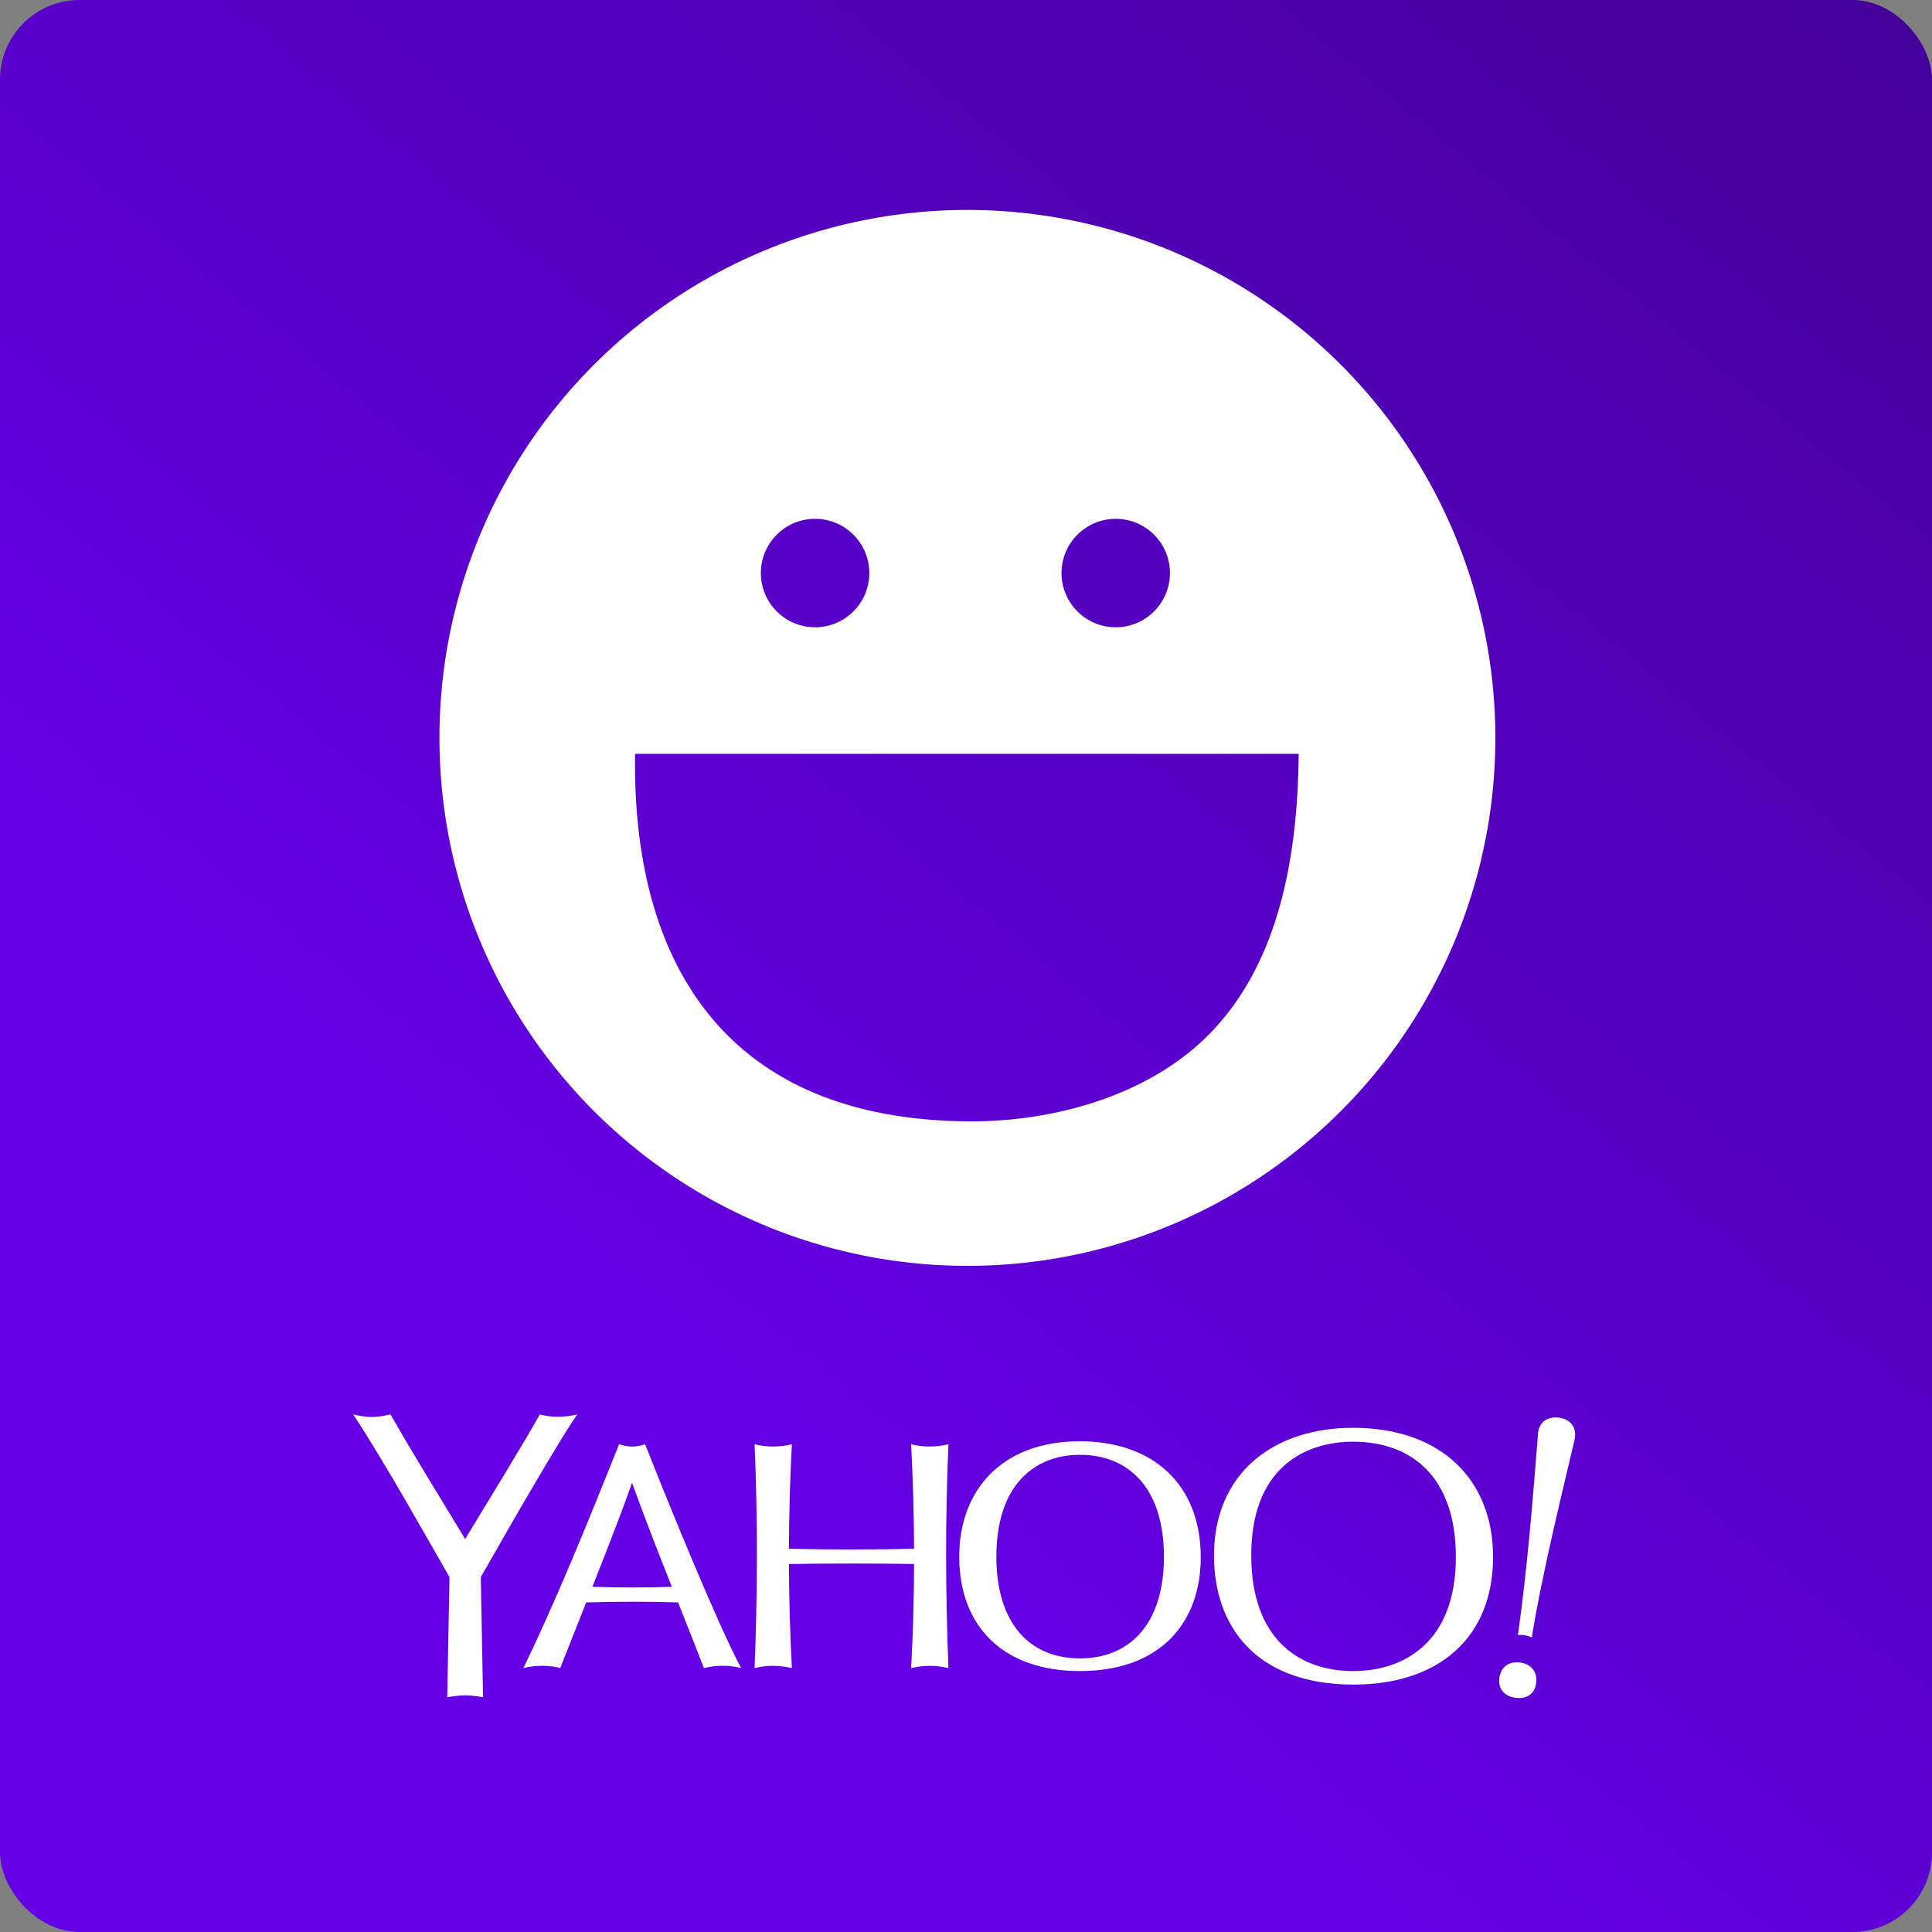 <?xml version="1.0" encoding="UTF-8" standalone="no"?>
<!-- Created with Inkscape (http://www.inkscape.org/) -->

<svg
   viewBox="0 0 226.851 226.851"
   version="1.1"
   id="svg5"
   xml:space="preserve"
   xmlns:xlink="http://www.w3.org/1999/xlink"
   xmlns="http://www.w3.org/2000/svg"
   xmlns:svg="http://www.w3.org/2000/svg"><rect x="0" y="0" width="226.851" height="226.851" fill="#808080" stroke="none"/><defs
     id="defs2"><linearGradient
   id="linearGradient8535"><stop
     style="stop-color:#6500e6;stop-opacity:1;"
     offset="0"
     id="stop8531" /><stop
     style="stop-color:#410093;stop-opacity:1;"
     offset="1"
     id="stop8533" /></linearGradient><linearGradient
   id="linearGradient3511"><stop
     id="stop3513"
     offset="0"
     style="stop-color:#6700e8;stop-opacity:1" /><stop
     style="stop-color:#5c00ce;stop-opacity:1"
     offset="0.399"
     id="stop3515" /><stop
     style="stop-color:#5600bf;stop-opacity:0.045;"
     offset="0.701"
     id="stop3517" /><stop
     id="stop3519"
     offset="1"
     style="stop-color:#220047;stop-opacity:0;" /></linearGradient><linearGradient
   id="linearGradient3393"><stop
     style="stop-color:#1b0041;stop-opacity:1"
     offset="0"
     id="stop3395" /><stop
     id="stop3417"
     offset="0.1"
     style="stop-color:#1b0041;stop-opacity:1" /><stop
     id="stop3415"
     offset="0.205"
     style="stop-color:#1b0041;stop-opacity:1" /><stop
     id="stop3413"
     offset="0.3"
     style="stop-color:#240052;stop-opacity:1" /><stop
     id="stop3411"
     offset="0.4"
     style="stop-color:#32006a;stop-opacity:1" /><stop
     id="stop3409"
     offset="0.5"
     style="stop-color:#3d007d;stop-opacity:1" /><stop
     id="stop3407"
     offset="0.6"
     style="stop-color:#490098;stop-opacity:1" /><stop
     id="stop3405"
     offset="0.7"
     style="stop-color:#4f00a8;stop-opacity:1" /><stop
     id="stop3403"
     offset="0.803"
     style="stop-color:#5500bc;stop-opacity:1" /><stop
     id="stop3401"
     offset="0.9"
     style="stop-color:#5700c2;stop-opacity:1" /><stop
     style="stop-color:#6000da;stop-opacity:1"
     offset="1"
     id="stop3397" /></linearGradient><linearGradient
   id="linearGradient3453"><stop
     id="stop3455"
     offset="0"
     style="stop-color:#1e0046;stop-opacity:1" /><stop
     style="stop-color:#2d0061;stop-opacity:1"
     offset="0.1"
     id="stop3457" /><stop
     style="stop-color:#33006b;stop-opacity:1"
     offset="0.205"
     id="stop3459" /><stop
     style="stop-color:#400082;stop-opacity:1"
     offset="0.3"
     id="stop3461" /><stop
     style="stop-color:#490096;stop-opacity:1"
     offset="0.4"
     id="stop3463" /><stop
     style="stop-color:#5000ac;stop-opacity:1"
     offset="0.5"
     id="stop3465" /><stop
     style="stop-color:#5500bd;stop-opacity:1"
     offset="0.6"
     id="stop3467" /><stop
     style="stop-color:#4f00a8;stop-opacity:1"
     offset="0.7"
     id="stop3469" /><stop
     style="stop-color:#5500bc;stop-opacity:1"
     offset="0.803"
     id="stop3471" /><stop
     style="stop-color:#5700c2;stop-opacity:1"
     offset="0.9"
     id="stop3473" /><stop
     id="stop3475"
     offset="1"
     style="stop-color:#6000da;stop-opacity:1" /></linearGradient><linearGradient
   id="linearGradient3425"><stop
     id="stop3427"
     offset="0"
     style="stop-color:#1c0044;stop-opacity:1" /><stop
     style="stop-color:#2f0065;stop-opacity:1"
     offset="0.1"
     id="stop3429" /><stop
     style="stop-color:#34006d;stop-opacity:1"
     offset="0.205"
     id="stop3431" /><stop
     style="stop-color:#3b007a;stop-opacity:1"
     offset="0.3"
     id="stop3433" /><stop
     style="stop-color:#3c007a;stop-opacity:1"
     offset="0.4"
     id="stop3435" /><stop
     style="stop-color:#490096;stop-opacity:1"
     offset="0.5"
     id="stop3437" /><stop
     style="stop-color:#5000ab;stop-opacity:1"
     offset="0.6"
     id="stop3439" /><stop
     style="stop-color:#5400ba;stop-opacity:1"
     offset="0.7"
     id="stop3441" /><stop
     style="stop-color:#5500bc;stop-opacity:1"
     offset="0.803"
     id="stop3443" /><stop
     style="stop-color:#5700c2;stop-opacity:1"
     offset="0.9"
     id="stop3445" /><stop
     id="stop3447"
     offset="1"
     style="stop-color:#5c00ce;stop-opacity:1" /></linearGradient><linearGradient
   id="linearGradient3367"><stop
     style="stop-color:#6700e8;stop-opacity:1"
     offset="0"
     id="stop3369" /><stop
     id="stop3375"
     offset="0.5"
     style="stop-color:#6700e8;stop-opacity:1" /><stop
     style="stop-color:#6700e8;stop-opacity:1"
     offset="1"
     id="stop3371" /></linearGradient><linearGradient
   id="linearGradient3349"><stop
     style="stop-color:#390080;stop-opacity:1"
     offset="0"
     id="stop3351" /><stop
     id="stop3357"
     offset="0.5"
     style="stop-color:#31006e;stop-opacity:1" /><stop
     style="stop-color:#250056;stop-opacity:1"
     offset="1"
     id="stop3353" /></linearGradient><linearGradient
   id="linearGradient3307"><stop
     style="stop-color:#4d00a1;stop-opacity:1"
     offset="0"
     id="stop3309" /><stop
     style="stop-color:#5200b4;stop-opacity:1"
     offset="1"
     id="stop3311" /></linearGradient><linearGradient
   id="linearGradient3225"><stop
     style="stop-color:#210045;stop-opacity:1"
     offset="0"
     id="stop3227" /><stop
     id="stop3237"
     offset="0.25"
     style="stop-color:#25004d;stop-opacity:1" /><stop
     id="stop3235"
     offset="0.5"
     style="stop-color:#2b005c;stop-opacity:1" /><stop
     id="stop3233"
     offset="0.749"
     style="stop-color:#340071;stop-opacity:1" /><stop
     style="stop-color:#3e0088;stop-opacity:1"
     offset="1"
     id="stop3229" /></linearGradient><linearGradient
   id="linearGradient3269"><stop
     id="stop3271"
     offset="0"
     style="stop-color:#27005d;stop-opacity:0.98" /><stop
     style="stop-color:#2b005d;stop-opacity:1"
     offset="0.318"
     id="stop3279" /><stop
     style="stop-color:#280055;stop-opacity:1"
     offset="0.598"
     id="stop3277" /><stop
     style="stop-color:#24004d;stop-opacity:1"
     offset="0.809"
     id="stop3275" /><stop
     id="stop3273"
     offset="1"
     style="stop-color:#230049;stop-opacity:1" /></linearGradient><linearGradient
   id="linearGradient3317"><stop
     id="stop3319"
     offset="0"
     style="stop-color:#21004e;stop-opacity:1" /><stop
     id="stop3321"
     offset="1"
     style="stop-color:#39007f;stop-opacity:1" /></linearGradient><linearGradient
   xlink:href="#linearGradient3497"
   id="linearGradient3503"
   x1="1177.815"
   y1="1962.234"
   x2="1224.965"
   y2="1701.864"
   gradientUnits="userSpaceOnUse" /><linearGradient
   id="linearGradient3497"><stop
     style="stop-color:#210045;stop-opacity:1"
     offset="0"
     id="stop3499" /><stop
     id="stop3505"
     offset="0.594"
     style="stop-color:#430085;stop-opacity:1" /><stop
     style="stop-color:#5000b2;stop-opacity:1"
     offset="1"
     id="stop3501" /></linearGradient>
	
	
<linearGradient
   xlink:href="#linearGradient8535"
   id="linearGradient8539"
   x1="78.764"
   y1="196.36"
   x2="228.243"
   y2="14.571"
   gradientUnits="userSpaceOnUse" /></defs><g
     id="layer1"
     transform="translate(3.781,-27.192)"><rect
       style="fill:url(#linearGradient8539);fill-opacity:1;stroke:none;stroke-width:0.839;stroke-dasharray:none;stroke-opacity:1"
       id="rect8469"
       width="226.851"
       height="226.851"
       x="-3.781"
       y="27.192"
       ry="9.342" /><g
       id="g10125"><path
         id="path3223"
         style="fill:#ffffff;fill-opacity:1;stroke:none;stroke-width:0.144"
         d="m 37.696,193.273 c 3.59,5.409 9.342,15.712 11.299,19.094 l -0.263,14.102 c 0,0 1.262,-0.212 2.106,-0.212 0.935,0 2.098,0.212 2.098,0.212 l -0.263,-14.102 c 3.651,-6.406 9.679,-16.858 11.334,-19.094 -9.5e-4,6.4e-4 -0.002,0.001 -0.003,0.002 l 0.002,-0.002 c -1.578,0.358 -3.001,0.37 -4.413,0 -1.245,2.319 -5.837,9.823 -8.759,14.627 -2.964,-4.909 -6.473,-10.576 -8.759,-14.627 -1.812,0.387 -2.571,0.411 -4.38,0 z m 141.185,0.345 c -1.051,0 -2.093,0.617 -2.093,2.193 -0.624,7.908 -1.273,15.84 -2.34,23.387 l -0.005,0.005 c 0.001,-2.6e-4 0.003,-4.7e-4 0.004,-7.1e-4 -3e-5,2.1e-4 3e-5,4.7e-4 0,7.1e-4 l 0.009,-0.002 c 0.644,-0.11 1.143,0.059 1.628,0.254 l -0.002,-0.005 c 1.212,-7.665 4.091,-19.146 4.828,-22.396 0.106,-0.457 0.264,-0.997 0.264,-1.381 0,-1.16 -0.735,-1.833 -1.836,-2.017 l -0.001,0.002 2.4e-4,-0.002 c 0,0 -0.272,-0.038 -0.456,-0.038 z m -23.794,1.222 c -9.252,0 -16.324,5.254 -16.324,15.022 0,8.048 4.704,15.131 16.401,15.131 9.903,0 16.368,-5.444 16.368,-14.989 0,-9 -6.032,-15.164 -16.445,-15.164 z m -32.074,1.582 c -9.291,0 -14.165,5.891 -14.165,13.527 0,8.358 5.321,13.456 14.151,13.456 9.546,0 14.209,-5.745 14.209,-13.368 0,-8.5 -5.568,-13.615 -14.195,-13.615 z m 32.085,0.052 c 6.948,0 12.065,4.221 12.065,13.53 0,10.119 -6.191,13.401 -12.054,13.401 -6.265,0 -11.972,-3.677 -11.972,-13.601 0,-10.286 6.326,-13.33 11.961,-13.33 z m -86.187,0.291 c -3.527,8.85 -7.59,18.839 -11.245,26.288 l 0.032,-0.009 -0.016,0.007 c 1.671,-0.415 3.265,-0.286 4.319,-9.7e-4 -0.003,-0.002 -0.006,-0.002 -0.009,-0.005 l 0.008,0.002 c 0.931,-2.354 1.993,-5.023 3.053,-7.705 l 0.006,0.005 c 3.591,-0.102 7.182,-0.116 10.773,0 l 9.64e-4,-4.7e-4 c 1.021,2.568 2.045,5.139 3.043,7.71 l -2.42e-4,7.1e-4 c 1.6,-0.418 3.193,-0.304 4.369,-0.007 l -0.004,-0.002 c -2.634,-4.917 -7.918,-17.781 -11.276,-26.28 l 4.83e-4,-4.7e-4 c -1.09,0.381 -1.979,0.359 -3.049,0.001 z M 57.682,223.05 c -0.005,0.001 -0.01,0.002 -0.016,0.005 l -4.81e-4,0.002 z m 27.137,-26.273 c 0.381,8.774 0.348,17.532 0,26.277 1.422,-0.343 2.879,-0.358 4.374,0 l -0.009,-0.005 0.014,0.005 c -0.216,-4.077 -0.328,-8.151 -0.342,-12.222 l 0.001,7.3e-4 c 4.896,-0.069 9.793,-0.072 14.689,-0.005 -0.014,4.072 -0.126,8.148 -0.342,12.227 l 0.014,-0.005 -0.009,0.005 c 1.495,-0.358 2.952,-0.343 4.374,0 -0.348,-8.745 -0.381,-17.502 0,-26.277 -1.486,0.356 -2.945,0.346 -4.38,0 0.212,4.084 0.326,8.172 0.341,12.263 -4.901,0.114 -9.798,0.123 -14.689,0 l -9.64e-4,4.7e-4 c 0.015,-4.091 0.129,-8.179 0.342,-12.264 -1.434,0.346 -2.894,0.356 -4.38,0 z m 37.967,1.238 c 0.081,-0.002 0.162,0 0.244,0 5.681,0 9.854,3.87 9.854,11.956 0,8.076 -4.167,11.945 -9.843,11.945 -6.193,0 -9.832,-4.438 -9.832,-11.923 0,-8.466 4.484,-11.873 9.577,-11.978 z m -52.351,3.283 c 1.452,4.048 3.049,8.127 4.672,12.217 l -0.01,-0.005 c -3.106,0.108 -6.211,0.109 -9.317,0 l -0.004,0.002 c 1.901,-4.821 3.707,-9.474 4.659,-12.214 z m 103.876,21.077 c -1.378,0 -2.065,1.051 -2.065,2.181 0,1.332 1.064,2.015 2.38,2.015 0.952,0 1.99,-0.578 1.99,-2.148 0,-1.26 -0.987,-2.049 -2.305,-2.049 z" /><path
         id="path8466"
         style="fill:#ffffff;fill-opacity:1;stroke:none;stroke-width:1.501;stroke-dasharray:none;stroke-opacity:1"
         d="M 109.808,51.844 A 61.991,61.991 0 0 0 47.817,113.835 61.991,61.991 0 0 0 109.808,175.826 61.991,61.991 0 0 0 171.799,113.835 61.991,61.991 0 0 0 109.808,51.844 Z M 91.925,88.113 c 3.515,1.56e-4 6.365,2.85 6.365,6.366 -1.58e-4,3.515 -2.85,6.365 -6.365,6.365 -3.515,1.3e-4 -6.365,-2.85 -6.366,-6.365 -1.29e-4,-3.516 2.85,-6.366 6.366,-6.366 z m 35.301,0 c 3.516,-1.33e-4 6.366,2.85 6.366,6.366 -1.6e-4,3.515 -2.85,6.365 -6.366,6.365 -3.515,-1.6e-4 -6.365,-2.85 -6.365,-6.365 -1.3e-4,-3.515 2.85,-6.365 6.365,-6.366 z M 70.79,115.707 h 77.919 c -0.119,12.201 -2.341,24.349 -10.191,32.592 -7.042,7.395 -18.36,10.665 -28.758,10.559 -29.013,-0.298 -39.341,-19.427 -38.97,-43.151 z" /></g></g><style
     type="text/css"
     id="style1050">
	.st0{fill:#695FE4;}
	.st1{fill:url(#SVGID_1_);}
	.st2{fill:url(#SVGID_2_);}
	.st3{fill:url(#SVGID_3_);}
	.st4{fill:url(#SVGID_4_);}
	.st5{fill:url(#SVGID_5_);}
	.st6{fill:#5EA2D2;}
	.st7{fill:#5598D0;}
	.st8{fill:#5F99D4;}
	.st9{fill:#5C92D5;}
	.st10{fill:#5D8ED6;}
	.st11{fill:#5A83D6;}
	.st12{fill:#577CD7;}
	.st13{fill:#5A77D9;}
	.st14{fill:#5D73DB;}
</style></svg>
